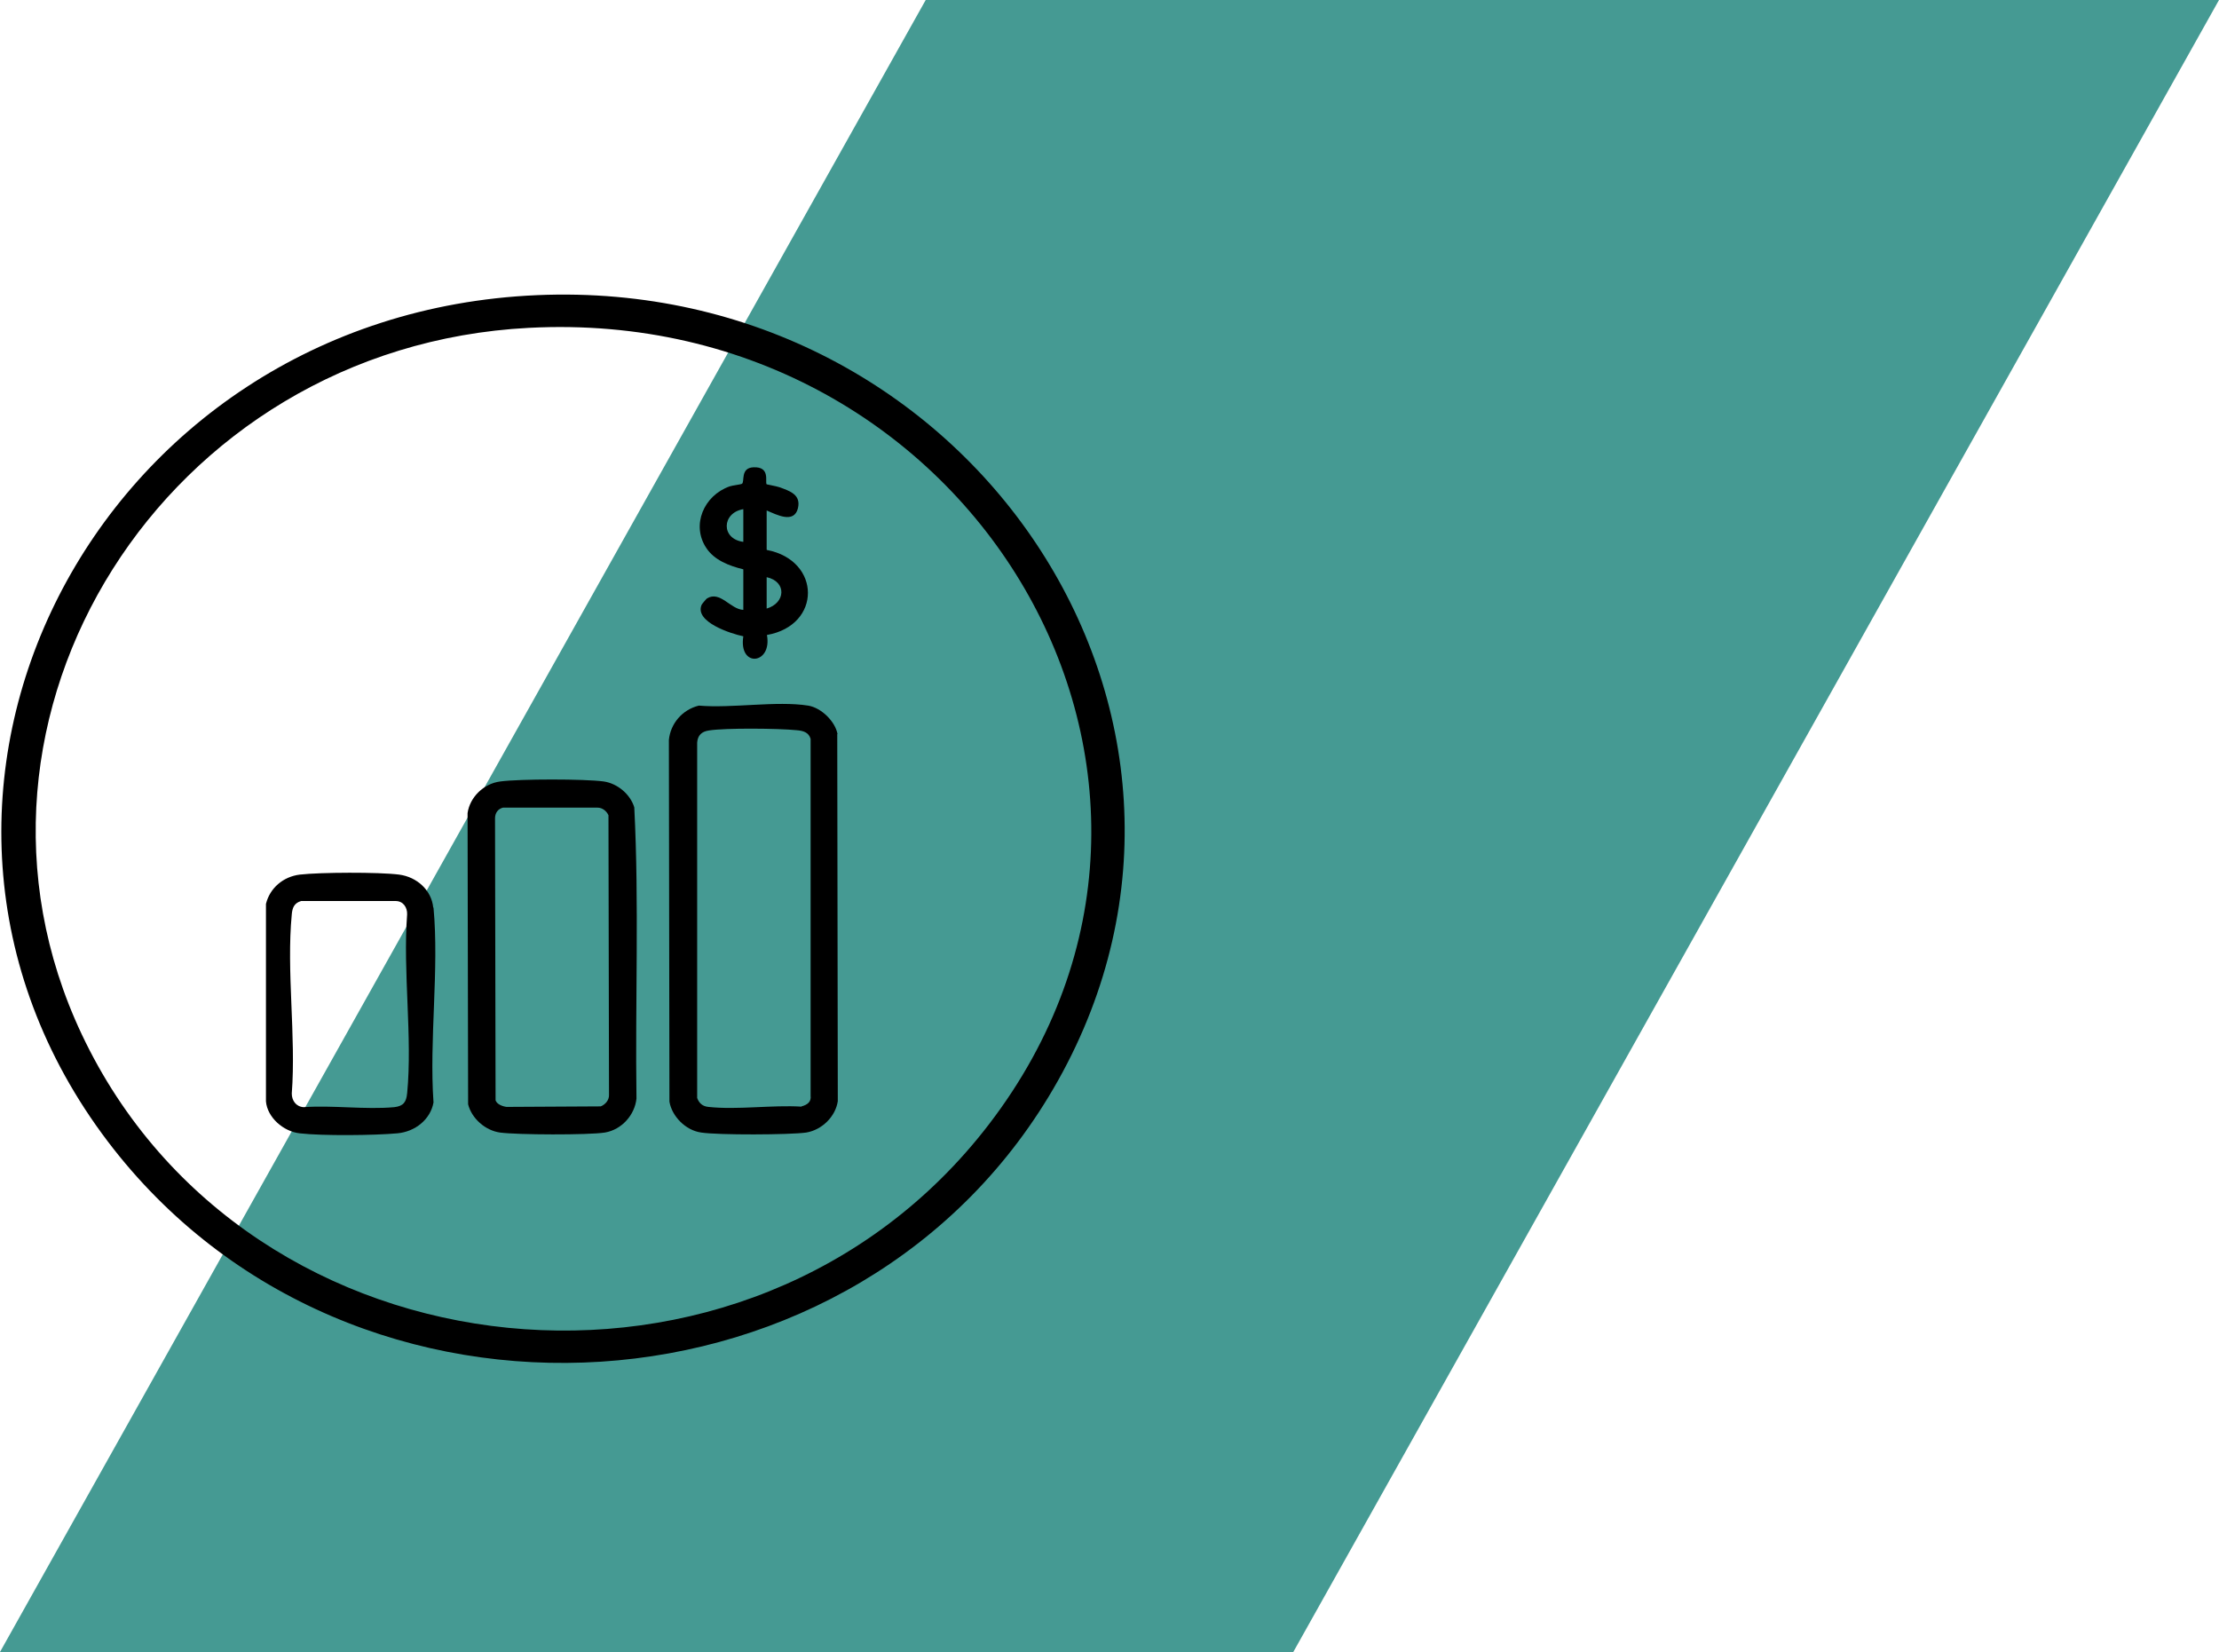 <svg width="446" height="332" viewBox="0 0 446 332" fill="none" xmlns="http://www.w3.org/2000/svg">
<path d="M186.058 0L0 332H259.942L446 0H186.058Z" fill="#459A93"/>
<path d="M107.942 59.316C19.01 63.154 -30.783 160.206 21.66 229.393C70.514 293.796 173.412 287.12 212.662 217.143C253.843 143.697 194.721 55.583 107.942 59.316ZM198.751 225.976C150.724 288.592 49.703 278.392 16.416 207.838C-13.67 144.065 33.197 69.673 106.286 65.888C195.549 61.209 251.856 156.788 198.751 225.976Z" fill="black"/>
<path d="M168.335 147.537C167.893 145.013 165.078 142.227 162.428 141.806C156.08 140.807 147.082 142.384 140.458 141.806C137.09 142.647 134.772 145.434 134.44 148.693L134.551 221.403C135.048 224.347 137.808 227.186 140.954 227.607C144.322 228.133 158.73 228.08 162.042 227.607C165.244 227.081 167.949 224.347 168.39 221.298L168.28 147.537H168.335ZM161.103 222.402C155.252 222.034 148.131 223.086 142.39 222.455C141.23 222.35 140.513 221.719 140.126 220.667V149.219C140.237 147.799 141.01 147.011 142.5 146.8C145.757 146.275 156.577 146.38 160.11 146.748C161.435 146.853 162.539 147.169 162.925 148.483V220.194C163.091 221.456 162.263 222.034 161.103 222.35V222.402Z" fill="black"/>
<path d="M127.485 162.256C126.712 159.68 124.172 157.472 121.357 157.052C117.493 156.526 104.41 156.526 100.546 157.052C97.178 157.472 94.418 160.259 93.977 163.413L94.087 221.928C94.805 224.767 97.51 227.185 100.49 227.606C103.913 228.079 118.266 228.132 121.578 227.606C125.001 227.028 127.595 224.031 127.926 220.771C127.65 201.266 128.478 181.709 127.485 162.256ZM120.75 222.349L101.815 222.454C100.987 222.349 99.883 221.928 99.607 221.139L99.497 164.464C99.497 163.413 100.049 162.572 101.098 162.309H120.087C121.081 162.309 121.909 162.992 122.296 163.834L122.406 219.983C122.461 221.034 121.744 221.928 120.75 222.349Z" fill="black"/>
<path d="M87.075 182.394C86.743 178.924 83.818 176.243 80.229 175.769C76.144 175.244 64.331 175.296 60.246 175.769C56.879 176.19 54.229 178.503 53.456 181.658V221.351C53.732 224.558 56.934 227.397 60.246 227.765C64.773 228.291 75.206 228.186 79.843 227.765C83.431 227.45 86.523 224.979 87.13 221.561C86.247 208.891 88.289 194.854 87.13 182.394H87.075ZM81.83 219.721C81.665 221.456 81.113 222.297 79.236 222.508C73.439 223.034 66.87 222.087 61.019 222.508C59.473 222.403 58.645 221.141 58.645 219.774C59.528 208.208 57.541 195.169 58.645 183.761C58.755 182.499 59.087 181.5 60.522 181.079H79.512C81.058 181.079 81.885 182.394 81.83 183.761C80.947 195.327 82.934 208.365 81.83 219.774V219.721Z" fill="black"/>
<path d="M154.092 110.474V102.588C156.079 103.429 159.612 105.322 160.385 102.115C160.992 99.433 158.839 98.697 156.631 97.909C156.024 97.698 154.202 97.383 154.092 97.33C153.705 96.91 154.92 93.755 151.442 93.913C148.737 94.018 149.731 96.857 149.124 97.225C148.848 97.383 147.247 97.541 146.639 97.751C141.45 99.591 138.911 105.532 141.947 110.106C143.548 112.577 146.584 113.733 149.4 114.417V122.566C146.805 122.461 144.763 118.675 142.113 120.253C141.947 120.358 141.064 121.409 141.009 121.567C139.573 124.984 146.86 127.35 149.4 127.876C148.406 134.29 155.251 133.554 154.147 127.613C165.188 125.668 165.077 112.629 154.147 110.526L154.092 110.474ZM149.4 108.897C144.873 108.318 145.039 103.061 149.4 102.325V108.897ZM154.092 122.303V115.994C158.177 116.888 157.901 121.199 154.092 122.303Z" fill="black"/>
</svg>
